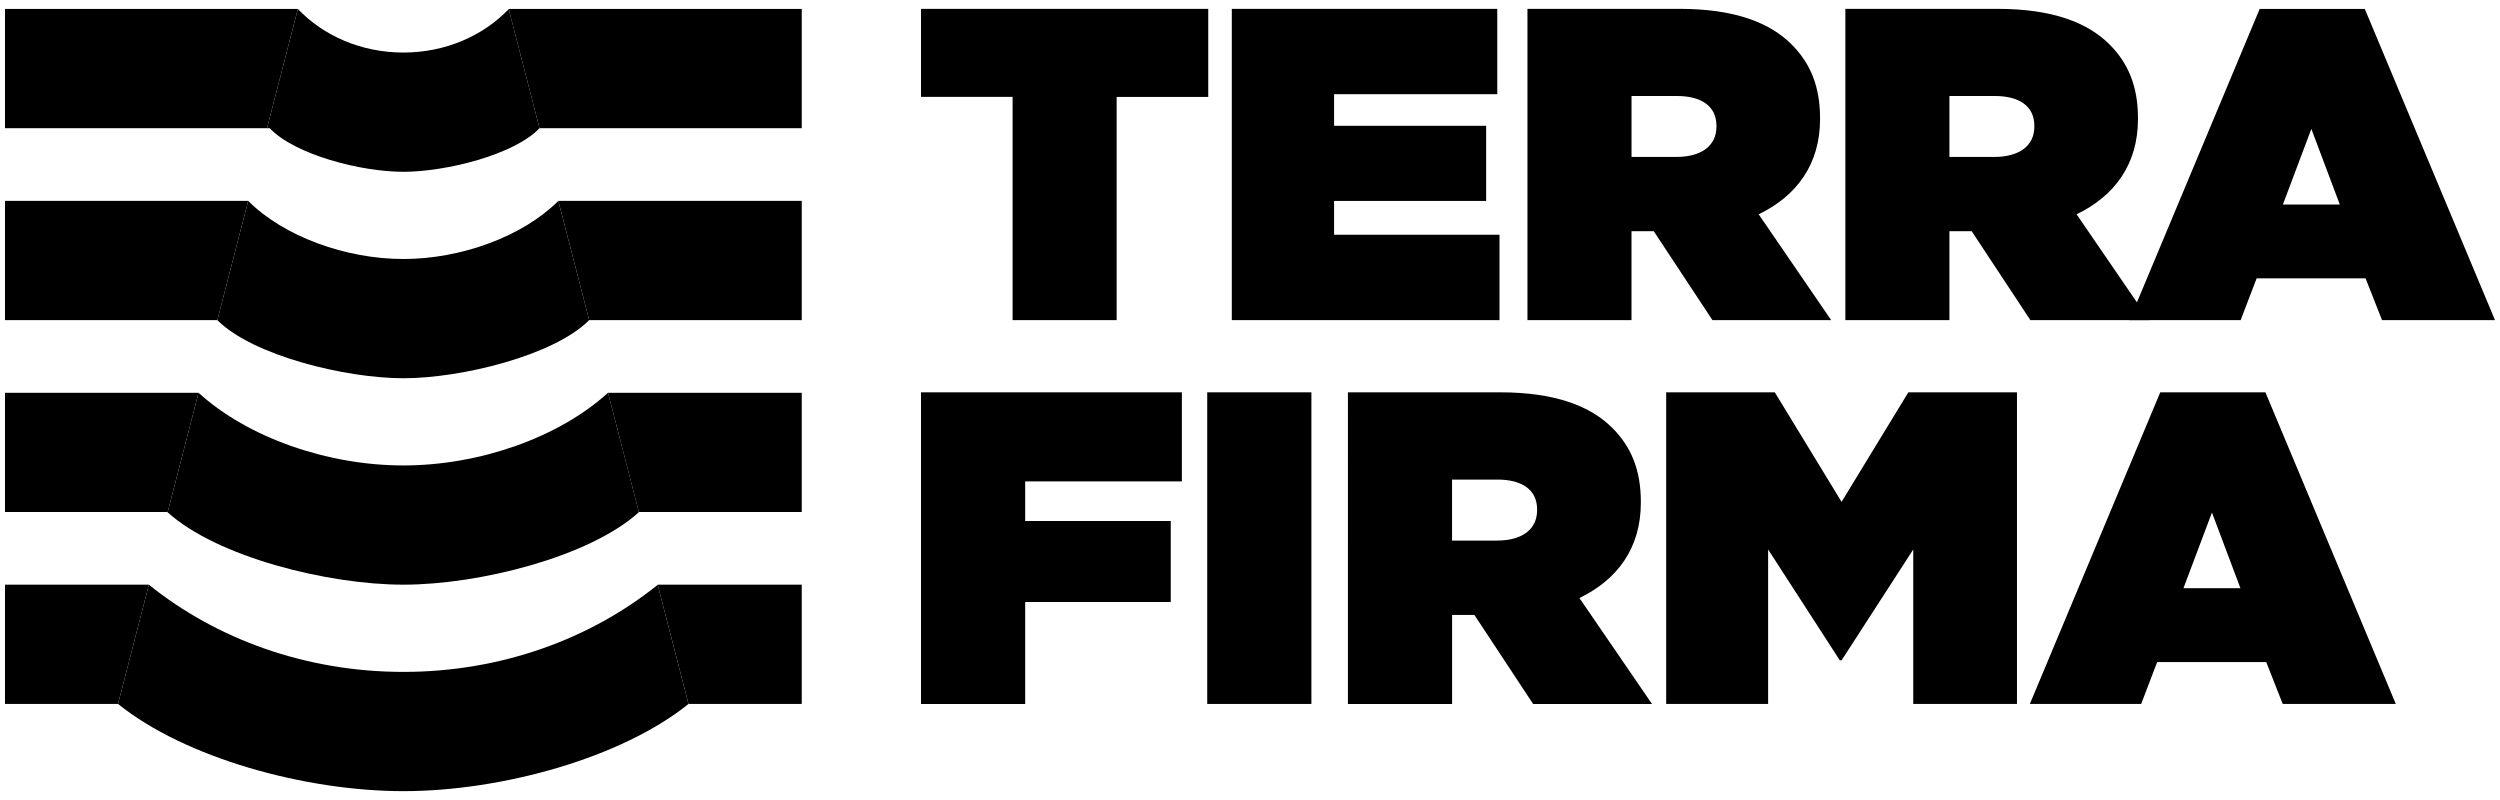 <svg xmlns="http://www.w3.org/2000/svg" xmlns:xlink="http://www.w3.org/1999/xlink" id="Layer_1" x="0px" y="0px" viewBox="0 0 1000 320" style="enable-background:new 0 0 1000 320;" xml:space="preserve"><g>	<path d="M405.04,38.76H368.4V3.54h114.9v35.22h-36.64v89.29h-41.62L405.04,38.76L405.04,38.76z"></path>	<path d="M492.72,3.54h106.19v34.15h-65.28v12.63h60.83v30.06h-60.83V93.9h66.17v34.15H492.72V3.54z"></path>	<path d="M610.99,3.54h60.83c22.06,0,36.11,5.51,44.82,14.23c7.47,7.47,11.38,16.72,11.38,29.53v0.36  c0,18.14-9.43,30.77-24.55,38.06l29,42.33h-47.49L661.5,92.48h-8.9v35.57h-41.62V3.54H610.99z M670.57,62.77  c9.96,0,16.01-4.45,16.01-12.09v-0.36c0-8-6.22-11.92-15.83-11.92h-18.14v24.37C652.61,62.77,670.57,62.77,670.57,62.77z"></path>	<path d="M738.15,3.54h60.83c22.06,0,36.11,5.51,44.83,14.23c7.47,7.47,11.38,16.72,11.38,29.53v0.36  c0,18.14-9.43,30.77-24.55,38.06l29,42.33h-47.49l-23.48-35.57h-8.9v35.57h-41.62L738.15,3.54L738.15,3.54z M797.73,62.77  c9.96,0,16.01-4.45,16.01-12.09v-0.36c0-8-6.22-11.92-15.83-11.92h-18.14v24.37C779.77,62.77,797.73,62.77,797.73,62.77z"></path>	<path d="M368.4,156.93h104.35v35.62h-62.68v15.85h58.23v32.41h-58.23v40.78H368.4V156.93z"></path>	<path d="M482.89,156.93h41.67v124.65h-41.67V156.93z"></path>	<path d="M539.16,156.93h60.9c22.08,0,36.15,5.52,44.88,14.25c7.48,7.48,11.4,16.74,11.4,29.56v0.36c0,18.16-9.44,30.81-24.57,38.11  l29.03,42.38h-47.55l-23.5-35.62h-8.91v35.62h-41.67V156.93H539.16z M598.81,216.23c9.97,0,16.03-4.45,16.03-12.11v-0.36  c0-8.01-6.23-11.93-15.85-11.93h-18.17v24.4L598.81,216.23L598.81,216.23z"></path>	<path d="M666.47,156.93h43.45l26.71,43.81l26.71-43.81h43.45v124.65H765.3v-61.79l-28.67,44.34h-0.71l-28.67-44.34v61.79h-40.78  V156.93z"></path>	<g>		<path d="M275.41,281.58h45.29v-47.7h-57.55c-0.02,0.02-0.05,0.03-0.07,0.05L275.41,281.58L275.41,281.58z"></path>		<path d="M59.55,233.88L59.55,233.88l-12.34,47.7c26.92,21.67,74.97,34.88,114.14,34.88c39.18,0,87.14-13.21,114.06-34.88   l-12.33-47.65c-26.91,21.64-62.58,34.83-101.73,34.83C122.17,268.76,86.47,255.55,59.55,233.88z"></path>		<polygon points="2,233.88 2,281.58 47.21,281.58 47.21,281.58 59.55,233.88   "></polygon>		<path d="M2,157.11v47.7h64.91c0.04,0.04,0.09,0.07,0.14,0.11l12.37-47.81H2z"></path>		<path d="M255.64,204.81h65.06v-47.7h-77.5l12.36,47.77C255.58,204.86,255.62,204.84,255.64,204.81z"></path>		<path d="M161.35,186.18c-30.39,0-62.26-11.15-81.93-29.07l0,0l-12.37,47.81c19.74,17.85,63.98,28.95,94.31,28.95   c30.35,0,74.5-11.13,94.21-29l-12.36-47.77l0,0C223.52,175.03,191.74,186.18,161.35,186.18z"></path>		<polygon points="320.7,128.05 320.7,80.35 223.34,80.35 223.34,80.35 235.68,128.05   "></polygon>		<path d="M99.28,80.35L99.28,80.35l-12.34,47.7l0,0c14.18,14.23,51.35,23.25,74.41,23.25c23.07,0,60.15-9.02,74.33-23.25l0,0   l-12.34-47.7c-14.18,14.23-38.92,23.25-61.99,23.25C138.28,103.6,113.46,94.58,99.28,80.35z"></path>		<polygon points="2,80.35 2,128.05 86.94,128.05 99.28,80.35   "></polygon>		<path d="M320.7,51.28V3.58H203.55c-0.02,0.02-0.05,0.04-0.07,0.06l12.33,47.64l0,0H320.7z"></path>		<polygon points="2,3.58 2,51.28 106.8,51.28 119.14,3.58   "></polygon>		<path d="M161.35,21.02c-16.93,0-32.06-6.78-42.21-17.44l0,0l-12.34,47.7h1.08c10.14,10.66,36.54,17.44,53.47,17.44   s44.32-6.78,54.46-17.44L203.49,3.64C193.35,14.26,178.25,21.02,161.35,21.02z"></path>	</g>	<path d="M906.17,156.93H864.1l-52.16,124.65h44.52l6.41-16.74h43.63l6.59,16.74h45.23L906.17,156.93z M873.38,235.28l11.4-30.27  l11.4,30.27H873.38z"></path>	<path d="M945.92,3.58h-42.05L851.8,128.05h44.46l6.4-16.72h43.57l6.58,16.72H998L945.92,3.58z M913.16,81.8l11.38-30.24  l11.38,30.24H913.16z"></path></g></svg>